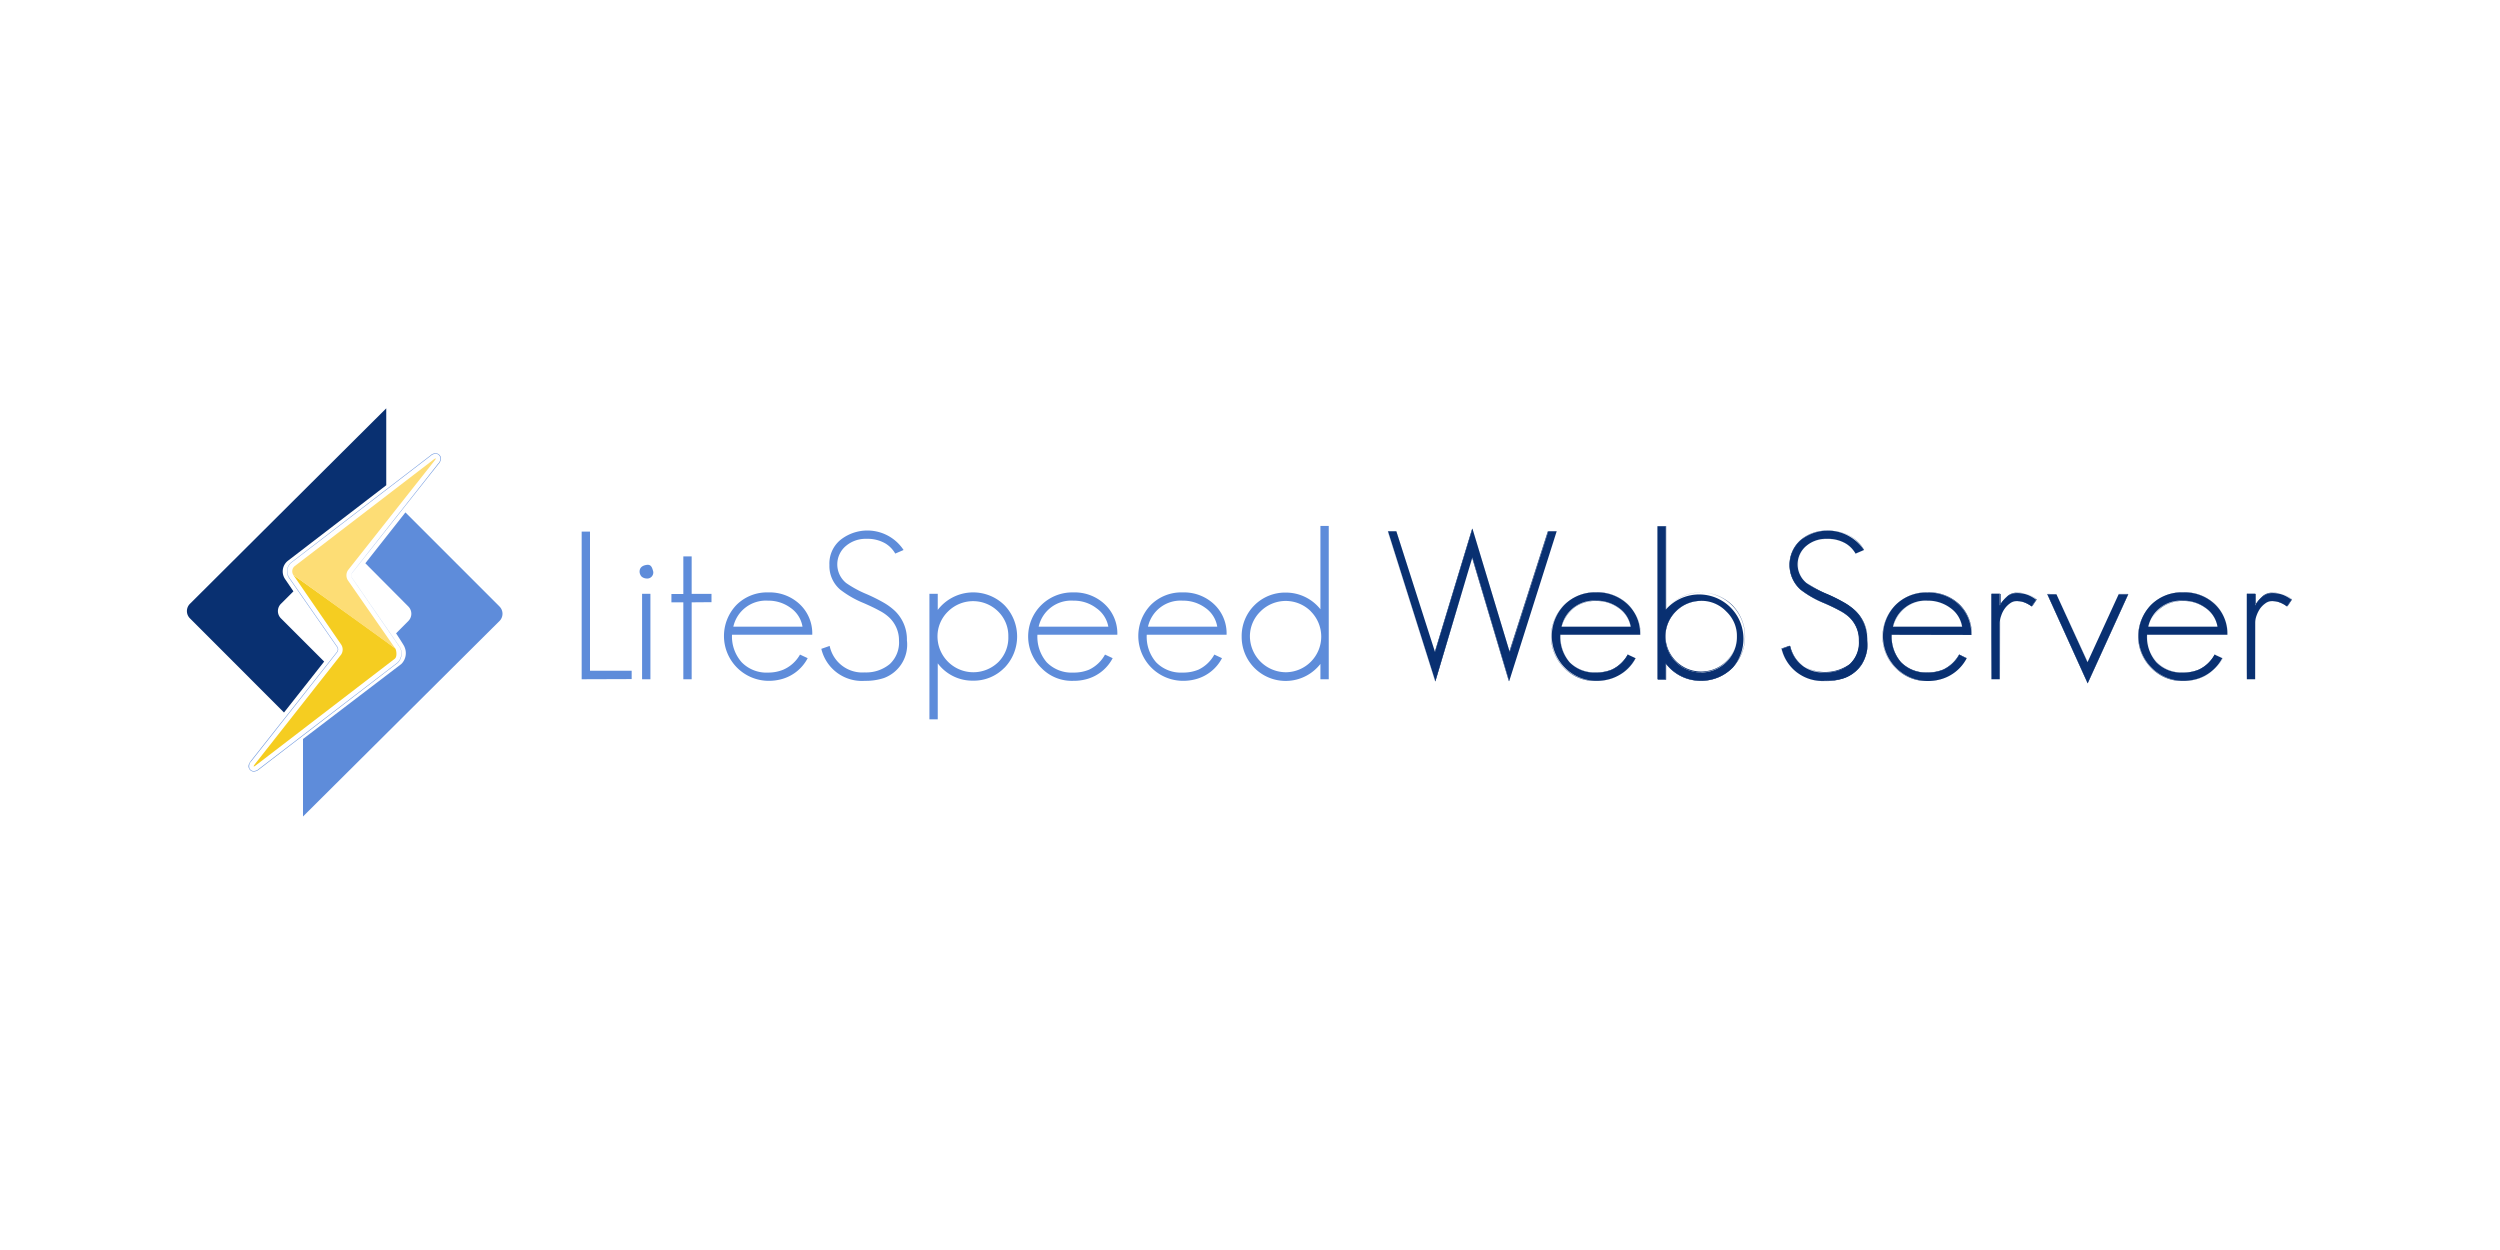 <svg id="Layer_1" data-name="Layer 1" xmlns="http://www.w3.org/2000/svg" viewBox="0 0 300 150"><defs><style>.cls-1{fill:#5e8cda;}.cls-2{fill:#093071;}.cls-3{fill:#f5cd21;}.cls-4{fill:#fddd75;}</style></defs><title>Untitled-1</title><path class="cls-1" d="M59.94,72.78,48.65,61.49l-4.81,6.1L49,72.78a1.23,1.23,0,0,1,0,1.74L47.53,76s1,1.52,1,1.61a1.84,1.84,0,0,1-.37,2.07l-11.8,9c0,3,0,9.29,0,9.3L59.94,74.52A1.23,1.23,0,0,0,59.94,72.78Z"/><path class="cls-2" d="M33.71,74.2a1.23,1.23,0,0,1,0-1.74l1.5-1.5-1-1.47a1.63,1.63,0,0,1,.34-2.2l11.8-9.06V49h0L22.79,72.46a1.23,1.23,0,0,0,0,1.74L34.08,85.5l4.82-6.11Z"/><path class="cls-1" d="M52.27,54.45a.57.57,0,0,1,.52.33.8.8,0,0,1-.22.86L42.23,68.77a.56.56,0,0,0,0,.57L48,77.71a1.55,1.55,0,0,1-.29,1.79L31.07,92.26a1,1,0,0,1-.64.27.6.6,0,0,1-.49-.32.84.84,0,0,1,.22-.87L40.5,78.22a.57.57,0,0,0,0-.58l-5.77-8.3A1.35,1.35,0,0,1,35,67.49L51.66,54.72a1,1,0,0,1,.61-.27m0-.06a1,1,0,0,0-.65.29L35,67.44a1.43,1.43,0,0,0-.3,1.94l5.77,8.3a.52.52,0,0,1,0,.5L30.11,91.3c-.13.18-.42.54-.22.93a.65.65,0,0,0,.54.36,1.07,1.07,0,0,0,.68-.28L47.73,79.54A1.57,1.57,0,0,0,48,77.68l-5.78-8.37a.54.54,0,0,1,0-.51L52.62,55.68a.88.88,0,0,0,.23-.93.68.68,0,0,0-.58-.36Z"/><path class="cls-3" d="M47.44,77.83c.13.2.25,1-.08,1.23L30.73,91.82q-.21.17-.27.15c-.06,0,0-.09.14-.29L40.93,78.56a1.09,1.09,0,0,0,0-1.23L35.2,69S47.31,77.63,47.44,77.83Z"/><path class="cls-4" d="M47.44,77.83l-5.68-8.17a1.12,1.12,0,0,1,0-1.24L52.13,55.3c.16-.19.2-.29.14-.29a.68.68,0,0,0-.27.16L35.37,67.93A.81.81,0,0,0,35.2,69Z"/><path class="cls-1" d="M69.8,81.51V63.79h1v16.7h5v1Z"/><path class="cls-1" d="M77.57,69.42A1,1,0,0,1,77,69.2a.92.92,0,0,1-.25-.6c0-.44.27-.72.82-.81s.68.27.82.81A.73.73,0,0,1,77.57,69.42Zm-.52,12.09V71.26h1V81.51Z"/><path class="cls-1" d="M83,72.28v9.23H82V72.28H80.57v-1H82V66.77h1v4.49h2.38v1Z"/><path class="cls-1" d="M87.84,76.17A4.66,4.66,0,0,0,89,79.47a4.15,4.15,0,0,0,3.2,1.24A4.74,4.74,0,0,0,94,80.36,4.24,4.24,0,0,0,96,78.55l.92.43a5,5,0,0,1-3,2.48,5.79,5.79,0,0,1-1.73.24,5.38,5.38,0,0,1-3.82-9.1,5.17,5.17,0,0,1,3.82-1.51,5.26,5.26,0,0,1,3.77,1.41,4.79,4.79,0,0,1,1.51,3.67Zm7-3.25a4.47,4.47,0,0,0-2.68-.84A4,4,0,0,0,88,75.2H96.3A3.43,3.43,0,0,0,94.84,72.92Z"/><path class="cls-1" d="M106.08,81.36a6.86,6.86,0,0,1-2.29.34,5,5,0,0,1-5.23-3.84l1-.35a4,4,0,0,0,4.21,3.18,4.45,4.45,0,0,0,3-1,3.53,3.53,0,0,0,1.11-2.82A3.77,3.77,0,0,0,106.6,74a5.14,5.14,0,0,0-1.07-.72c-.48-.27-1.09-.56-1.84-.89a12,12,0,0,1-2.87-1.64,3.72,3.72,0,0,1-1.29-2.95,3.68,3.68,0,0,1,1.31-3A5.2,5.2,0,0,1,108.43,66l-1,.43a3.4,3.4,0,0,0-1.19-1.22,4.25,4.25,0,0,0-2.26-.55,3.64,3.64,0,0,0-2.43.82,2.88,2.88,0,0,0,0,4.49,13.13,13.13,0,0,0,2.48,1.34,20.6,20.6,0,0,1,2,1,7.19,7.19,0,0,1,1.36,1,4.74,4.74,0,0,1,1.44,3.53A4.27,4.27,0,0,1,106.08,81.36Z"/><path class="cls-1" d="M120.52,80.14a5.13,5.13,0,0,1-3.77,1.54,5.19,5.19,0,0,1-4.22-2.08v6.72h-1V71.26h1v1.93a5.35,5.35,0,0,1,8-.57,5.4,5.4,0,0,1,0,7.52Zm-.75-6.77a4.27,4.27,0,0,0-6,0,4.15,4.15,0,0,0-1.27,3,4.3,4.3,0,0,0,7.32,3.06A4.15,4.15,0,0,0,121,76.39,4.1,4.1,0,0,0,119.77,73.37Z"/><path class="cls-1" d="M124.49,76.17a4.71,4.71,0,0,0,1.11,3.3,4.18,4.18,0,0,0,3.2,1.24,4.75,4.75,0,0,0,1.89-.35,4.24,4.24,0,0,0,1.91-1.81l.92.43a5,5,0,0,1-3,2.48,5.81,5.81,0,0,1-1.74.24A5.07,5.07,0,0,1,125,80.19a5.29,5.29,0,0,1,3.79-9.1,5.26,5.26,0,0,1,3.77,1.41,4.8,4.8,0,0,1,1.52,3.67Zm7-3.25a4.45,4.45,0,0,0-2.68-.84,4,4,0,0,0-4.17,3.12H133A3.48,3.48,0,0,0,131.48,72.92Z"/><path class="cls-1" d="M137.61,76.17a4.66,4.66,0,0,0,1.12,3.3,4.15,4.15,0,0,0,3.2,1.24,4.74,4.74,0,0,0,1.88-.35,4.24,4.24,0,0,0,1.91-1.81l.92.43a5,5,0,0,1-3,2.48,5.79,5.79,0,0,1-1.73.24,5.38,5.38,0,0,1-3.82-9.1,5.17,5.17,0,0,1,3.82-1.51,5.26,5.26,0,0,1,3.77,1.41,4.79,4.79,0,0,1,1.51,3.67Zm7-3.25a4.47,4.47,0,0,0-2.68-.84,4,4,0,0,0-4.17,3.12h8.31A3.43,3.43,0,0,0,144.61,72.92Z"/><path class="cls-1" d="M158.45,81.51V79.67A5.28,5.28,0,0,1,149,76.39a5.21,5.21,0,0,1,5.28-5.28,5.28,5.28,0,0,1,4.17,2v-10h1V81.51Zm-1.14-8.14a4.27,4.27,0,0,0-6.05,0,4.15,4.15,0,0,0-1.27,3,4.34,4.34,0,0,0,4.29,4.3,4.28,4.28,0,0,0,3-7.32Z"/><path class="cls-2" d="M181.1,81.75l-4.42-14.86-4.44,14.86-5.68-18h1l4.64,14.49,4.49-14.81,4.47,14.81,4.64-14.49h1Z"/><path class="cls-2" d="M172.24,81.79v0l-5.69-18h1l4.62,14.45,4.49-14.81,0,0,4.45,14.78,4.63-14.46h1.06l-5.74,18v0l-4.41-14.83Zm4.44-14.94,0,0,4.4,14.82,5.72-17.91h-1l-4.65,14.52v0l-4.46-14.77-4.49,14.81v0L167.54,63.8h-1l5.66,17.91Z"/><path class="cls-2" d="M187.23,76.17a4.66,4.66,0,0,0,1.12,3.3,4.15,4.15,0,0,0,3.2,1.24,4.74,4.74,0,0,0,1.88-.35,4.24,4.24,0,0,0,1.91-1.81l.92.43a5,5,0,0,1-3,2.48,5.79,5.79,0,0,1-1.73.24,5.38,5.38,0,0,1-3.82-9.1,5.15,5.15,0,0,1,3.82-1.51,5.26,5.26,0,0,1,3.77,1.41,4.79,4.79,0,0,1,1.51,3.67Zm7-3.25a4.49,4.49,0,0,0-2.68-.84,4,4,0,0,0-4.17,3.12h8.31A3.47,3.47,0,0,0,194.23,72.92Z"/><path class="cls-2" d="M191.55,81.72a5.12,5.12,0,0,1-3.81-1.52,5.32,5.32,0,0,1,3.81-9.13,5.31,5.31,0,0,1,3.78,1.42,4.85,4.85,0,0,1,1.51,3.68h-9.6a4.7,4.7,0,0,0,1.11,3.28,4.22,4.22,0,0,0,3.2,1.24,4.92,4.92,0,0,0,1.88-.35,4.3,4.3,0,0,0,1.9-1.8h0l.93.43h0a5,5,0,0,1-3,2.49A5.89,5.89,0,0,1,191.55,81.72Zm0-10.62a5.22,5.22,0,0,0-3.82,1.51,5.31,5.31,0,0,0,3.82,9.08,5.48,5.48,0,0,0,1.73-.25,4.91,4.91,0,0,0,3-2.46l-.89-.41a4.41,4.41,0,0,1-1.91,1.81,5,5,0,0,1-1.89.34,4.17,4.17,0,0,1-3.21-1.24,4.73,4.73,0,0,1-1.12-3.3h9.6a4.78,4.78,0,0,0-1.51-3.65A5.25,5.25,0,0,0,191.55,71.1Zm4.15,4.12h-8.34v0a4.52,4.52,0,0,1,1.54-2.35,4.29,4.29,0,0,1,2.64-.78,4.47,4.47,0,0,1,2.68.84h0a3.47,3.47,0,0,1,1.47,2.29Zm-8.31,0h8.29a3.47,3.47,0,0,0-1.46-2.26h0a4.44,4.44,0,0,0-2.67-.84,4.26,4.26,0,0,0-2.63.78A4.54,4.54,0,0,0,187.39,75.19Z"/><path class="cls-2" d="M207.9,80.14a5.34,5.34,0,0,1-8-.52v1.89h-1V63.15h1v10a5.3,5.3,0,1,1,8,7Zm-.75-6.77a4.1,4.1,0,0,0-3-1.27,4.3,4.3,0,1,0,4.29,4.29A4.1,4.1,0,0,0,207.15,73.37Z"/><path class="cls-2" d="M204.13,81.69a5.15,5.15,0,0,1-4.19-2v1.87h-1V63.13h1v10a5.37,5.37,0,0,1,7.94-.52,5.42,5.42,0,0,1,0,7.54h0A5.19,5.19,0,0,1,204.13,81.69Zm-4.21-2.1,0,0a5.28,5.28,0,1,0,0-6.43l0,0v-10h-1V81.49h1Zm4.21,1.11a4.34,4.34,0,0,1-4.31-4.31,4.22,4.22,0,0,1,1.27-3.06,4.3,4.3,0,0,1,6.07,0h0a4.3,4.3,0,0,1-3,7.34Zm0-8.59a4.12,4.12,0,0,0-3,1.24,4.16,4.16,0,0,0-1.27,3,4.29,4.29,0,0,0,7.3,3,4.17,4.17,0,0,0,1.27-3,4.34,4.34,0,0,0-4.28-4.28Z"/><path class="cls-2" d="M221.32,81.36a6.84,6.84,0,0,1-2.28.34,5,5,0,0,1-5.24-3.84l1-.35A4,4,0,0,0,219,80.69a4.44,4.44,0,0,0,3-1,3.53,3.53,0,0,0,1.11-2.82A3.73,3.73,0,0,0,221.84,74a5.14,5.14,0,0,0-1.07-.72c-.48-.27-1.09-.56-1.83-.89a11.89,11.89,0,0,1-2.88-1.64,4,4,0,0,1,0-5.91A5.2,5.2,0,0,1,223.67,66l-1,.43a3.32,3.32,0,0,0-1.19-1.22,4.25,4.25,0,0,0-2.26-.55,3.64,3.64,0,0,0-2.43.82,2.88,2.88,0,0,0,0,4.49,13.13,13.13,0,0,0,2.48,1.34,19.51,19.51,0,0,1,2,1,6.88,6.88,0,0,1,1.36,1,4.74,4.74,0,0,1,1.44,3.53A4.27,4.27,0,0,1,221.32,81.36Z"/><path class="cls-2" d="M219,81.72a5.55,5.55,0,0,1-3.36-1,5.41,5.41,0,0,1-1.89-2.89h0l1-.35h0a4.3,4.3,0,0,0,1.48,2.37,5.19,5.19,0,0,0,5.72-.14,3.54,3.54,0,0,0,1.11-2.82A3.75,3.75,0,0,0,221.83,74a5.31,5.31,0,0,0-1.06-.72,20.25,20.25,0,0,0-1.84-.89,12.1,12.1,0,0,1-2.88-1.64,4,4,0,0,1,0-5.93,4.66,4.66,0,0,1,3.19-1.14,5.75,5.75,0,0,1,2.67.58A4.26,4.26,0,0,1,223.69,66h0l-1,.43h0a3.37,3.37,0,0,0-1.19-1.21,4.21,4.21,0,0,0-2.25-.54,3.66,3.66,0,0,0-2.43.81,2.89,2.89,0,0,0,0,4.47,13.48,13.48,0,0,0,2.48,1.34,18.53,18.53,0,0,1,2,1,7.07,7.07,0,0,1,1.37,1,4.76,4.76,0,0,1,1.44,3.54,5.15,5.15,0,0,1-.71,2.8,4.27,4.27,0,0,1-2.15,1.65h0A6.79,6.79,0,0,1,219,81.72Zm-5.23-3.85a5.36,5.36,0,0,0,1.89,2.86,5.48,5.48,0,0,0,3.34,1,6.74,6.74,0,0,0,2.27-.34,4.24,4.24,0,0,0,2.14-1.64,5.14,5.14,0,0,0,.71-2.79,4.74,4.74,0,0,0-1.44-3.52,7.29,7.29,0,0,0-1.36-1,20.52,20.52,0,0,0-2-1A13.48,13.48,0,0,1,216.87,70a2.9,2.9,0,0,1-.05-4.51,3.67,3.67,0,0,1,2.44-.82,4.25,4.25,0,0,1,2.26.55,3.37,3.37,0,0,1,1.19,1.21l.95-.41a4.29,4.29,0,0,0-1.74-1.74,5.74,5.74,0,0,0-2.66-.58,4.65,4.65,0,0,0-3.17,1.14,4,4,0,0,0,0,5.89,11.5,11.5,0,0,0,2.87,1.63c.74.33,1.36.63,1.84.9a5.14,5.14,0,0,1,1.07.72,3.78,3.78,0,0,1,1.32,2.94,3.57,3.57,0,0,1-1.12,2.83,5.17,5.17,0,0,1-5.75.15,4.25,4.25,0,0,1-1.49-2.37Z"/><path class="cls-2" d="M227,76.17a4.66,4.66,0,0,0,1.12,3.3,4.15,4.15,0,0,0,3.2,1.24,4.74,4.74,0,0,0,1.88-.35,4.24,4.24,0,0,0,1.91-1.81L236,79a5,5,0,0,1-3,2.48,5.79,5.79,0,0,1-1.73.24,5.38,5.38,0,0,1-3.82-9.1,5.15,5.15,0,0,1,3.82-1.51,5.26,5.26,0,0,1,3.77,1.41,4.79,4.79,0,0,1,1.51,3.67Zm7-3.25a4.49,4.49,0,0,0-2.68-.84,4,4,0,0,0-4.17,3.12h8.31A3.47,3.47,0,0,0,234,72.92Z"/><path class="cls-2" d="M231.32,81.72a5.12,5.12,0,0,1-3.81-1.52,5.32,5.32,0,0,1,3.81-9.13,5.31,5.31,0,0,1,3.78,1.42,4.85,4.85,0,0,1,1.51,3.68H227a4.7,4.7,0,0,0,1.11,3.28,4.22,4.22,0,0,0,3.2,1.24,4.92,4.92,0,0,0,1.88-.35,4.3,4.3,0,0,0,1.9-1.8h0l.93.43h0a5,5,0,0,1-3,2.49A5.85,5.85,0,0,1,231.32,81.72Zm0-10.62a5.22,5.22,0,0,0-3.82,1.51,5.31,5.31,0,0,0,3.82,9.08,5.48,5.48,0,0,0,1.73-.25A4.91,4.91,0,0,0,236,79l-.89-.41a4.35,4.35,0,0,1-1.91,1.81,5,5,0,0,1-1.89.34,4.17,4.17,0,0,1-3.21-1.24,4.73,4.73,0,0,1-1.12-3.3h9.6a4.78,4.78,0,0,0-1.51-3.65A5.25,5.25,0,0,0,231.32,71.1Zm4.15,4.12h-8.34v0a4.58,4.58,0,0,1,1.54-2.35,4.29,4.29,0,0,1,2.64-.78,4.47,4.47,0,0,1,2.68.84h0a3.47,3.47,0,0,1,1.47,2.29Zm-8.31,0h8.29A3.47,3.47,0,0,0,234,72.93h0a4.44,4.44,0,0,0-2.67-.84,4.26,4.26,0,0,0-2.63.78A4.54,4.54,0,0,0,227.16,75.19Z"/><path class="cls-2" d="M243.8,72.77a3.74,3.74,0,0,0-.85-.47,2.66,2.66,0,0,0-.94-.17,1.29,1.29,0,0,0-.79.26,2.63,2.63,0,0,0-.65.64,3.15,3.15,0,0,0-.43.86,2.62,2.62,0,0,0-.17.87v6.75h-1V71.26h1v1.39a4.17,4.17,0,0,1,.85-1,1.66,1.66,0,0,1,1.14-.48,3.84,3.84,0,0,1,1.27.18,4.23,4.23,0,0,1,1.11.62Z"/><path class="cls-2" d="M240,81.52h-1V71.25h1V72.6a4.28,4.28,0,0,1,.82-1,1.68,1.68,0,0,1,1.15-.48,3.8,3.8,0,0,1,1.27.18,4.27,4.27,0,0,1,1.12.62h0l-.55.85h0a3.67,3.67,0,0,0-.84-.47,2.7,2.7,0,0,0-.94-.17,1.38,1.38,0,0,0-.79.26,2.78,2.78,0,0,0-.64.64,3.09,3.09,0,0,0-.43.85,2.6,2.6,0,0,0-.16.87Zm-1,0h1V74.76a2.73,2.73,0,0,1,.17-.88,3.09,3.09,0,0,1,.43-.85,2.51,2.51,0,0,1,.65-.65,1.34,1.34,0,0,1,.8-.26,2.54,2.54,0,0,1,1,.17,3.57,3.57,0,0,1,.83.46l.54-.82a4.47,4.47,0,0,0-1.11-.61,3.76,3.76,0,0,0-1.26-.17,1.64,1.64,0,0,0-1.13.46,4.27,4.27,0,0,0-.84,1l0,0V71.27h-1Z"/><path class="cls-2" d="M250.52,82l-4.84-10.69h1.09l3.73,8.16,3.74-8.16h1.14Z"/><path class="cls-2" d="M250.52,82v0l-4.85-10.71h1.12l3.72,8.14,3.73-8.14h1.16ZM245.7,71.27l4.82,10.65,4.84-10.65h-1.11l-3.75,8.18,0,0-3.71-8.16Z"/><path class="cls-2" d="M257.64,76.17a4.66,4.66,0,0,0,1.12,3.3,4.15,4.15,0,0,0,3.2,1.24,4.74,4.74,0,0,0,1.88-.35,4.2,4.2,0,0,0,1.91-1.81l.92.43a5,5,0,0,1-3,2.48,5.9,5.9,0,0,1-1.74.24,5.38,5.38,0,0,1-3.82-9.1A5.17,5.17,0,0,1,262,71.09a5.26,5.26,0,0,1,3.77,1.41,4.79,4.79,0,0,1,1.51,3.67Zm7-3.25a4.47,4.47,0,0,0-2.68-.84,4,4,0,0,0-4.17,3.12h8.31A3.43,3.43,0,0,0,264.64,72.92Z"/><path class="cls-2" d="M262,81.72a5.12,5.12,0,0,1-3.81-1.52A5.32,5.32,0,0,1,262,71.07a5.29,5.29,0,0,1,3.78,1.42,4.85,4.85,0,0,1,1.51,3.68h-9.6a4.7,4.7,0,0,0,1.12,3.28A4.18,4.18,0,0,0,262,80.7a4.92,4.92,0,0,0,1.88-.35,4.2,4.2,0,0,0,1.9-1.8h0l.93.43h0a5,5,0,0,1-3,2.49A5.85,5.85,0,0,1,262,81.72Zm0-10.62a5.19,5.19,0,0,0-3.81,1.51A5.31,5.31,0,0,0,262,81.69a5.48,5.48,0,0,0,1.73-.25,5,5,0,0,0,3-2.46l-.9-.41a4.35,4.35,0,0,1-1.91,1.81,5,5,0,0,1-1.89.34,4.17,4.17,0,0,1-3.21-1.24,4.73,4.73,0,0,1-1.12-3.3h9.6a4.78,4.78,0,0,0-1.51-3.65A5.24,5.24,0,0,0,262,71.1Zm4.16,4.12h-8.35v0a4.58,4.58,0,0,1,1.54-2.35,4.29,4.29,0,0,1,2.64-.78,4.47,4.47,0,0,1,2.68.84h0a3.47,3.47,0,0,1,1.47,2.29Zm-8.31,0h8.28a3.47,3.47,0,0,0-1.46-2.26h0a4.44,4.44,0,0,0-2.67-.84,4.23,4.23,0,0,0-2.62.78A4.42,4.42,0,0,0,257.81,75.19Z"/><path class="cls-2" d="M274.44,72.77a3.74,3.74,0,0,0-.85-.47,2.66,2.66,0,0,0-.94-.17,1.31,1.31,0,0,0-.79.26,2.63,2.63,0,0,0-.65.64,3.46,3.46,0,0,0-.43.86,2.6,2.6,0,0,0-.16.87v6.75h-1V71.26h1v1.39a3.92,3.92,0,0,1,.84-1,1.66,1.66,0,0,1,1.14-.48,3.8,3.8,0,0,1,1.27.18,4.23,4.23,0,0,1,1.11.62Z"/><path class="cls-2" d="M270.63,81.52h-1V71.25h1V72.6a4.28,4.28,0,0,1,.82-1,1.68,1.68,0,0,1,1.15-.48,3.8,3.8,0,0,1,1.27.18,4.27,4.27,0,0,1,1.12.62h0l-.55.85h0a3.47,3.47,0,0,0-.84-.47,2.7,2.7,0,0,0-.94-.17,1.38,1.38,0,0,0-.79.26,2.78,2.78,0,0,0-.64.64,3.39,3.39,0,0,0-.43.85,2.6,2.6,0,0,0-.16.87Zm-1,0h1V74.76a2.73,2.73,0,0,1,.17-.88,3.09,3.09,0,0,1,.43-.85,2.51,2.51,0,0,1,.65-.65,1.34,1.34,0,0,1,.8-.26,2.54,2.54,0,0,1,1,.17,3.57,3.57,0,0,1,.83.46l.54-.82a4.47,4.47,0,0,0-1.11-.61,3.76,3.76,0,0,0-1.26-.17,1.64,1.64,0,0,0-1.13.46,4.27,4.27,0,0,0-.84,1l0,0V71.27h-1Z"/></svg>